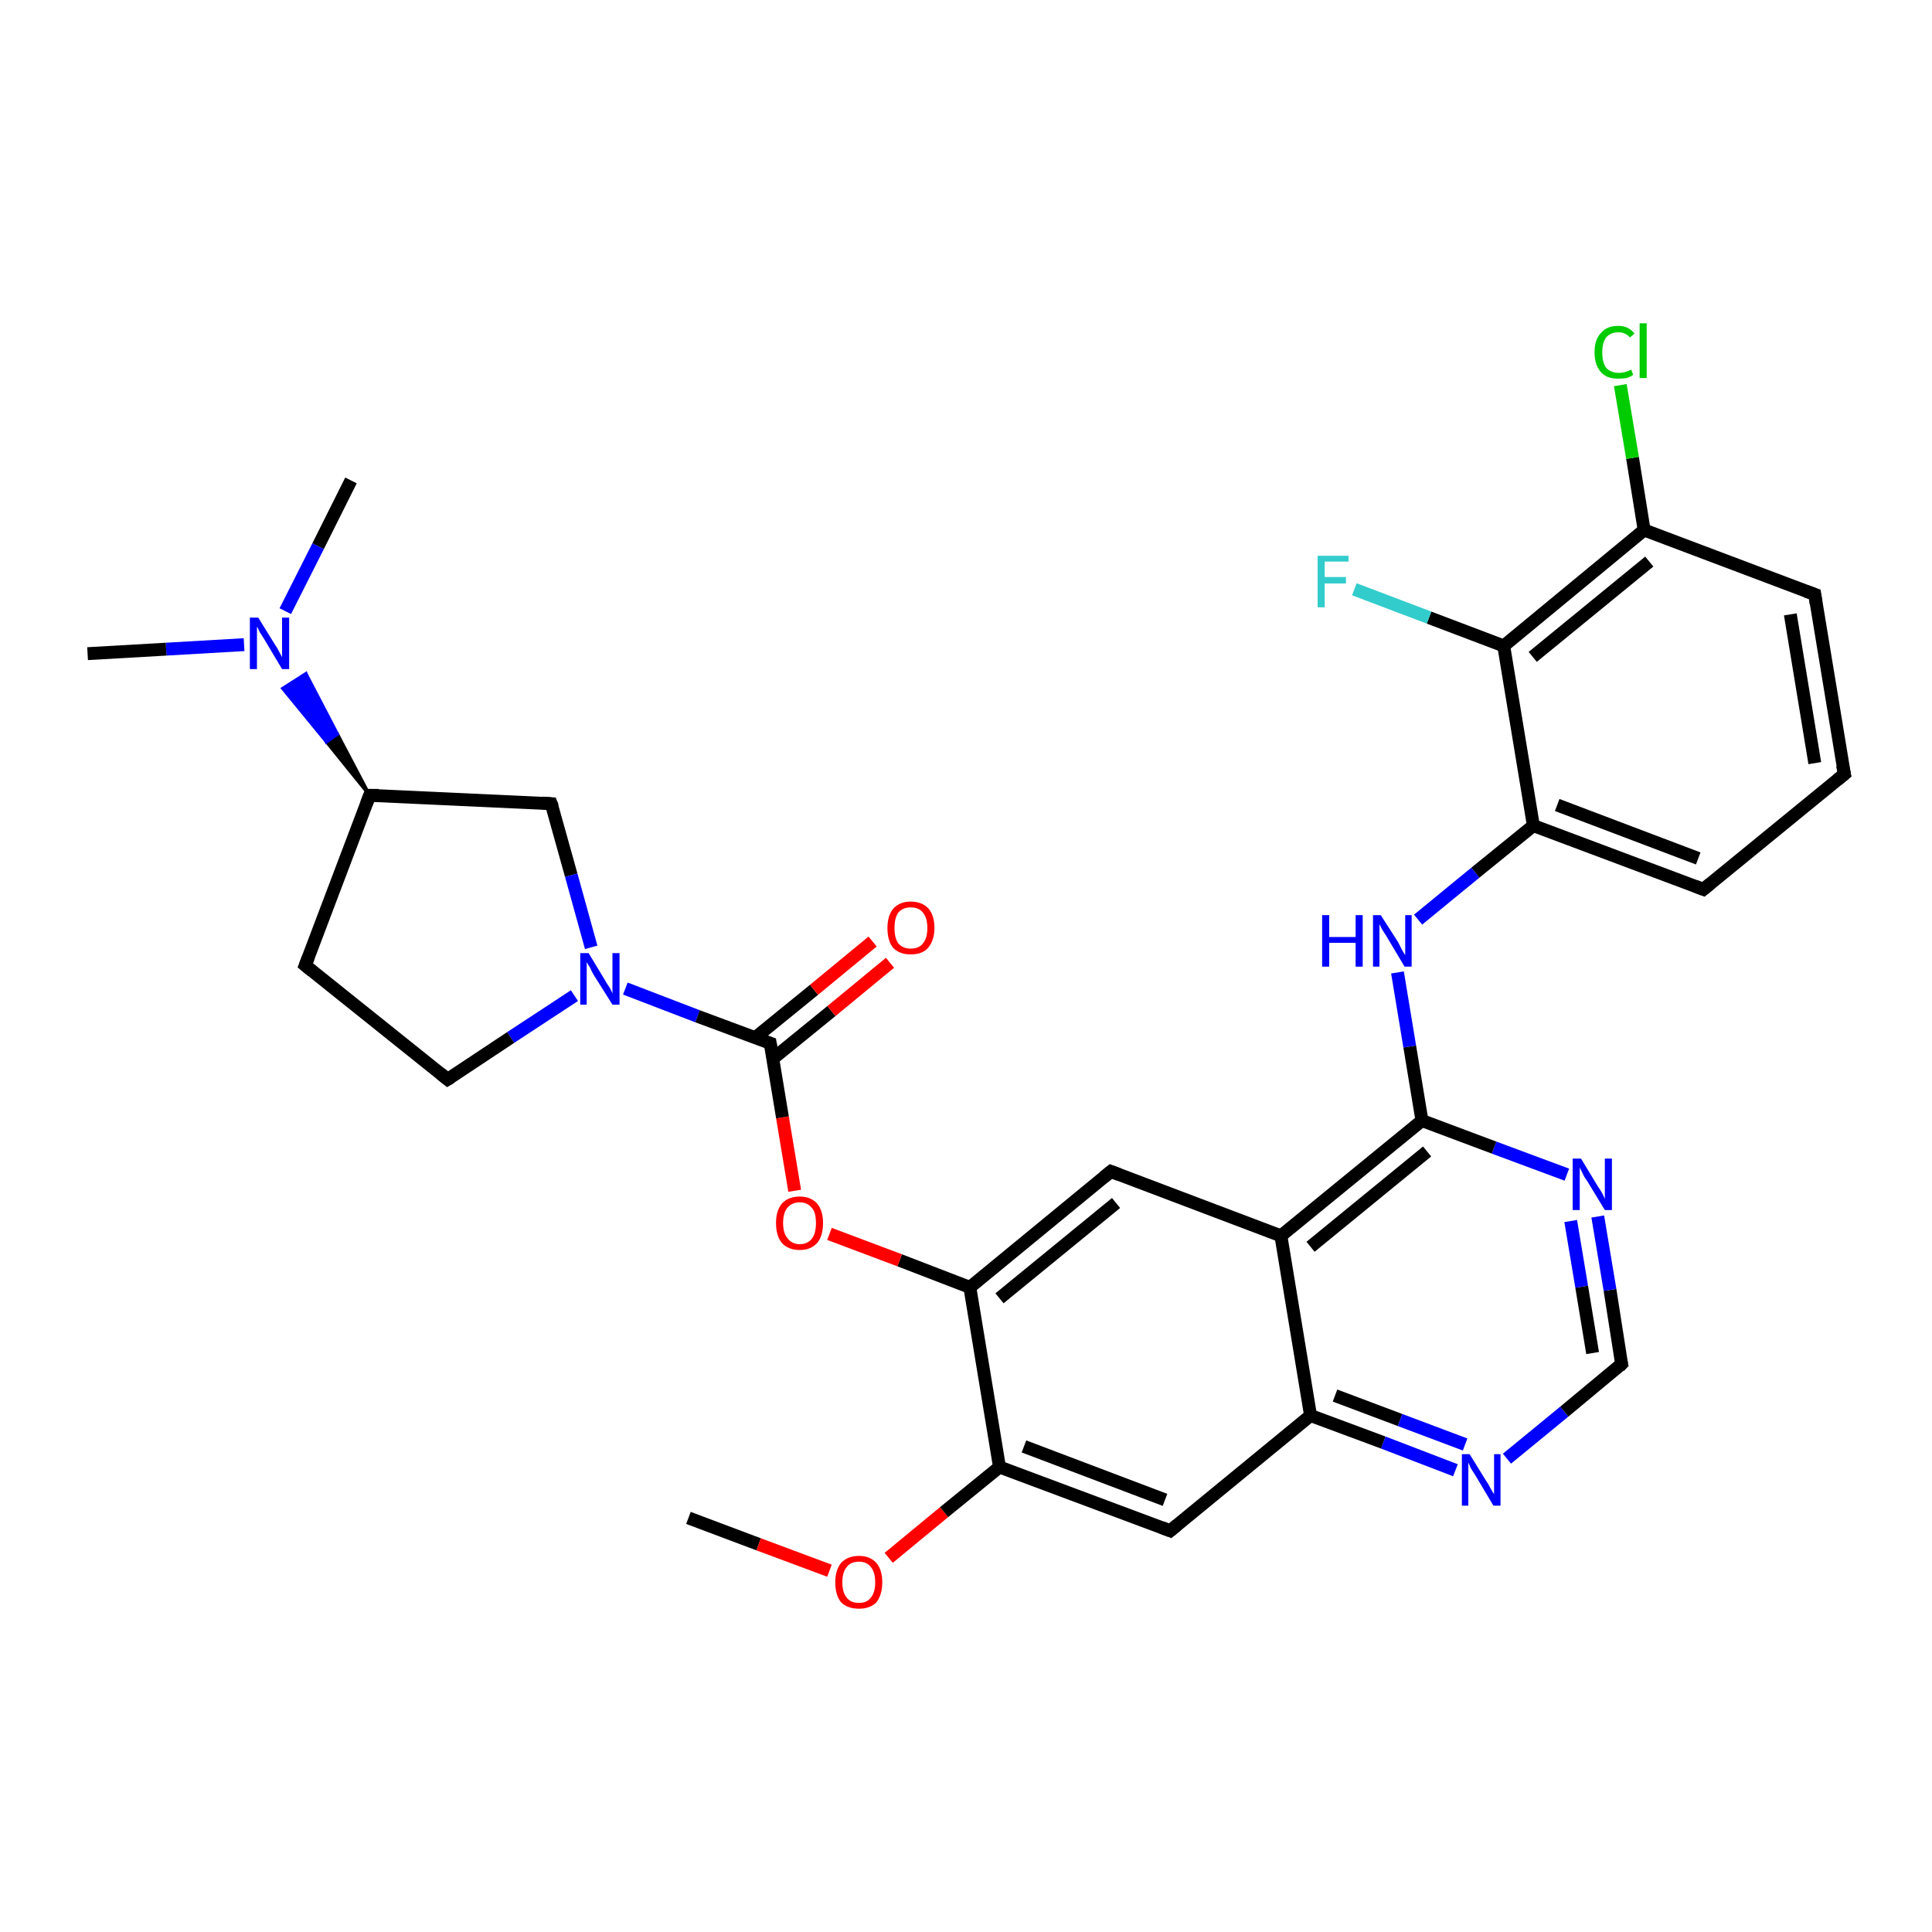 <?xml version='1.0' encoding='iso-8859-1'?>
<svg version='1.1' baseProfile='full'
              xmlns='http://www.w3.org/2000/svg'
                      xmlns:rdkit='http://www.rdkit.org/xml'
                      xmlns:xlink='http://www.w3.org/1999/xlink'
                  xml:space='preserve'
width='300px' height='300px' viewBox='0 0 300 300'>
<!-- END OF HEADER -->
<rect style='opacity:1.0;fill:#FFFFFF;stroke:none' width='300.0' height='300.0' x='0.0' y='0.0'> </rect>
<path class='bond-0 atom-0 atom-1' d='M 106.9,235.7 L 117.8,239.8' style='fill:none;fill-rule:evenodd;stroke:#000000;stroke-width:2.0px;stroke-linecap:butt;stroke-linejoin:miter;stroke-opacity:1' />
<path class='bond-0 atom-0 atom-1' d='M 117.8,239.8 L 128.8,243.9' style='fill:none;fill-rule:evenodd;stroke:#FF0000;stroke-width:2.0px;stroke-linecap:butt;stroke-linejoin:miter;stroke-opacity:1' />
<path class='bond-1 atom-1 atom-2' d='M 138.0,241.9 L 146.6,234.8' style='fill:none;fill-rule:evenodd;stroke:#FF0000;stroke-width:2.0px;stroke-linecap:butt;stroke-linejoin:miter;stroke-opacity:1' />
<path class='bond-1 atom-1 atom-2' d='M 146.6,234.8 L 155.2,227.8' style='fill:none;fill-rule:evenodd;stroke:#000000;stroke-width:2.0px;stroke-linecap:butt;stroke-linejoin:miter;stroke-opacity:1' />
<path class='bond-2 atom-2 atom-3' d='M 155.2,227.8 L 181.7,237.7' style='fill:none;fill-rule:evenodd;stroke:#000000;stroke-width:2.0px;stroke-linecap:butt;stroke-linejoin:miter;stroke-opacity:1' />
<path class='bond-2 atom-2 atom-3' d='M 159.0,224.6 L 180.9,232.9' style='fill:none;fill-rule:evenodd;stroke:#000000;stroke-width:2.0px;stroke-linecap:butt;stroke-linejoin:miter;stroke-opacity:1' />
<path class='bond-3 atom-3 atom-4' d='M 181.7,237.7 L 203.5,219.8' style='fill:none;fill-rule:evenodd;stroke:#000000;stroke-width:2.0px;stroke-linecap:butt;stroke-linejoin:miter;stroke-opacity:1' />
<path class='bond-4 atom-4 atom-5' d='M 203.5,219.8 L 214.8,224.0' style='fill:none;fill-rule:evenodd;stroke:#000000;stroke-width:2.0px;stroke-linecap:butt;stroke-linejoin:miter;stroke-opacity:1' />
<path class='bond-4 atom-4 atom-5' d='M 214.8,224.0 L 226.0,228.3' style='fill:none;fill-rule:evenodd;stroke:#0000FF;stroke-width:2.0px;stroke-linecap:butt;stroke-linejoin:miter;stroke-opacity:1' />
<path class='bond-4 atom-4 atom-5' d='M 207.3,216.7 L 217.4,220.5' style='fill:none;fill-rule:evenodd;stroke:#000000;stroke-width:2.0px;stroke-linecap:butt;stroke-linejoin:miter;stroke-opacity:1' />
<path class='bond-4 atom-4 atom-5' d='M 217.4,220.5 L 227.5,224.3' style='fill:none;fill-rule:evenodd;stroke:#0000FF;stroke-width:2.0px;stroke-linecap:butt;stroke-linejoin:miter;stroke-opacity:1' />
<path class='bond-5 atom-5 atom-6' d='M 234.0,226.5 L 242.9,219.2' style='fill:none;fill-rule:evenodd;stroke:#0000FF;stroke-width:2.0px;stroke-linecap:butt;stroke-linejoin:miter;stroke-opacity:1' />
<path class='bond-5 atom-5 atom-6' d='M 242.9,219.2 L 251.8,211.8' style='fill:none;fill-rule:evenodd;stroke:#000000;stroke-width:2.0px;stroke-linecap:butt;stroke-linejoin:miter;stroke-opacity:1' />
<path class='bond-6 atom-6 atom-7' d='M 251.8,211.8 L 250.0,200.3' style='fill:none;fill-rule:evenodd;stroke:#000000;stroke-width:2.0px;stroke-linecap:butt;stroke-linejoin:miter;stroke-opacity:1' />
<path class='bond-6 atom-6 atom-7' d='M 250.0,200.3 L 248.1,188.9' style='fill:none;fill-rule:evenodd;stroke:#0000FF;stroke-width:2.0px;stroke-linecap:butt;stroke-linejoin:miter;stroke-opacity:1' />
<path class='bond-6 atom-6 atom-7' d='M 247.3,210.1 L 245.6,199.8' style='fill:none;fill-rule:evenodd;stroke:#000000;stroke-width:2.0px;stroke-linecap:butt;stroke-linejoin:miter;stroke-opacity:1' />
<path class='bond-6 atom-6 atom-7' d='M 245.6,199.8 L 243.9,189.6' style='fill:none;fill-rule:evenodd;stroke:#0000FF;stroke-width:2.0px;stroke-linecap:butt;stroke-linejoin:miter;stroke-opacity:1' />
<path class='bond-7 atom-7 atom-8' d='M 243.3,182.4 L 232.0,178.2' style='fill:none;fill-rule:evenodd;stroke:#0000FF;stroke-width:2.0px;stroke-linecap:butt;stroke-linejoin:miter;stroke-opacity:1' />
<path class='bond-7 atom-7 atom-8' d='M 232.0,178.2 L 220.8,174.0' style='fill:none;fill-rule:evenodd;stroke:#000000;stroke-width:2.0px;stroke-linecap:butt;stroke-linejoin:miter;stroke-opacity:1' />
<path class='bond-8 atom-8 atom-9' d='M 220.8,174.0 L 218.9,162.5' style='fill:none;fill-rule:evenodd;stroke:#000000;stroke-width:2.0px;stroke-linecap:butt;stroke-linejoin:miter;stroke-opacity:1' />
<path class='bond-8 atom-8 atom-9' d='M 218.9,162.5 L 217.0,151.0' style='fill:none;fill-rule:evenodd;stroke:#0000FF;stroke-width:2.0px;stroke-linecap:butt;stroke-linejoin:miter;stroke-opacity:1' />
<path class='bond-9 atom-9 atom-10' d='M 220.2,142.8 L 229.1,135.5' style='fill:none;fill-rule:evenodd;stroke:#0000FF;stroke-width:2.0px;stroke-linecap:butt;stroke-linejoin:miter;stroke-opacity:1' />
<path class='bond-9 atom-9 atom-10' d='M 229.1,135.5 L 238.1,128.2' style='fill:none;fill-rule:evenodd;stroke:#000000;stroke-width:2.0px;stroke-linecap:butt;stroke-linejoin:miter;stroke-opacity:1' />
<path class='bond-10 atom-10 atom-11' d='M 238.1,128.2 L 264.5,138.1' style='fill:none;fill-rule:evenodd;stroke:#000000;stroke-width:2.0px;stroke-linecap:butt;stroke-linejoin:miter;stroke-opacity:1' />
<path class='bond-10 atom-10 atom-11' d='M 241.8,125.0 L 263.7,133.3' style='fill:none;fill-rule:evenodd;stroke:#000000;stroke-width:2.0px;stroke-linecap:butt;stroke-linejoin:miter;stroke-opacity:1' />
<path class='bond-11 atom-11 atom-12' d='M 264.5,138.1 L 286.4,120.2' style='fill:none;fill-rule:evenodd;stroke:#000000;stroke-width:2.0px;stroke-linecap:butt;stroke-linejoin:miter;stroke-opacity:1' />
<path class='bond-12 atom-12 atom-13' d='M 286.4,120.2 L 281.8,92.3' style='fill:none;fill-rule:evenodd;stroke:#000000;stroke-width:2.0px;stroke-linecap:butt;stroke-linejoin:miter;stroke-opacity:1' />
<path class='bond-12 atom-12 atom-13' d='M 281.8,118.5 L 278.0,95.4' style='fill:none;fill-rule:evenodd;stroke:#000000;stroke-width:2.0px;stroke-linecap:butt;stroke-linejoin:miter;stroke-opacity:1' />
<path class='bond-13 atom-13 atom-14' d='M 281.8,92.3 L 255.3,82.3' style='fill:none;fill-rule:evenodd;stroke:#000000;stroke-width:2.0px;stroke-linecap:butt;stroke-linejoin:miter;stroke-opacity:1' />
<path class='bond-14 atom-14 atom-15' d='M 255.3,82.3 L 253.5,71.1' style='fill:none;fill-rule:evenodd;stroke:#000000;stroke-width:2.0px;stroke-linecap:butt;stroke-linejoin:miter;stroke-opacity:1' />
<path class='bond-14 atom-14 atom-15' d='M 253.5,71.1 L 251.6,59.8' style='fill:none;fill-rule:evenodd;stroke:#00CC00;stroke-width:2.0px;stroke-linecap:butt;stroke-linejoin:miter;stroke-opacity:1' />
<path class='bond-15 atom-14 atom-16' d='M 255.3,82.3 L 233.5,100.3' style='fill:none;fill-rule:evenodd;stroke:#000000;stroke-width:2.0px;stroke-linecap:butt;stroke-linejoin:miter;stroke-opacity:1' />
<path class='bond-15 atom-14 atom-16' d='M 256.1,87.2 L 238.0,102.0' style='fill:none;fill-rule:evenodd;stroke:#000000;stroke-width:2.0px;stroke-linecap:butt;stroke-linejoin:miter;stroke-opacity:1' />
<path class='bond-16 atom-16 atom-17' d='M 233.5,100.3 L 221.9,95.9' style='fill:none;fill-rule:evenodd;stroke:#000000;stroke-width:2.0px;stroke-linecap:butt;stroke-linejoin:miter;stroke-opacity:1' />
<path class='bond-16 atom-16 atom-17' d='M 221.9,95.9 L 210.3,91.5' style='fill:none;fill-rule:evenodd;stroke:#33CCCC;stroke-width:2.0px;stroke-linecap:butt;stroke-linejoin:miter;stroke-opacity:1' />
<path class='bond-17 atom-8 atom-18' d='M 220.8,174.0 L 198.9,191.9' style='fill:none;fill-rule:evenodd;stroke:#000000;stroke-width:2.0px;stroke-linecap:butt;stroke-linejoin:miter;stroke-opacity:1' />
<path class='bond-17 atom-8 atom-18' d='M 221.6,178.8 L 203.5,193.6' style='fill:none;fill-rule:evenodd;stroke:#000000;stroke-width:2.0px;stroke-linecap:butt;stroke-linejoin:miter;stroke-opacity:1' />
<path class='bond-18 atom-18 atom-19' d='M 198.9,191.9 L 172.5,181.9' style='fill:none;fill-rule:evenodd;stroke:#000000;stroke-width:2.0px;stroke-linecap:butt;stroke-linejoin:miter;stroke-opacity:1' />
<path class='bond-19 atom-19 atom-20' d='M 172.5,181.9 L 150.6,199.9' style='fill:none;fill-rule:evenodd;stroke:#000000;stroke-width:2.0px;stroke-linecap:butt;stroke-linejoin:miter;stroke-opacity:1' />
<path class='bond-19 atom-19 atom-20' d='M 173.3,186.8 L 155.2,201.6' style='fill:none;fill-rule:evenodd;stroke:#000000;stroke-width:2.0px;stroke-linecap:butt;stroke-linejoin:miter;stroke-opacity:1' />
<path class='bond-20 atom-20 atom-21' d='M 150.6,199.9 L 139.7,195.7' style='fill:none;fill-rule:evenodd;stroke:#000000;stroke-width:2.0px;stroke-linecap:butt;stroke-linejoin:miter;stroke-opacity:1' />
<path class='bond-20 atom-20 atom-21' d='M 139.7,195.7 L 128.8,191.6' style='fill:none;fill-rule:evenodd;stroke:#FF0000;stroke-width:2.0px;stroke-linecap:butt;stroke-linejoin:miter;stroke-opacity:1' />
<path class='bond-21 atom-21 atom-22' d='M 123.4,184.9 L 121.5,173.5' style='fill:none;fill-rule:evenodd;stroke:#FF0000;stroke-width:2.0px;stroke-linecap:butt;stroke-linejoin:miter;stroke-opacity:1' />
<path class='bond-21 atom-21 atom-22' d='M 121.5,173.5 L 119.6,162.0' style='fill:none;fill-rule:evenodd;stroke:#000000;stroke-width:2.0px;stroke-linecap:butt;stroke-linejoin:miter;stroke-opacity:1' />
<path class='bond-22 atom-22 atom-23' d='M 120.0,164.4 L 129.1,157.0' style='fill:none;fill-rule:evenodd;stroke:#000000;stroke-width:2.0px;stroke-linecap:butt;stroke-linejoin:miter;stroke-opacity:1' />
<path class='bond-22 atom-22 atom-23' d='M 129.1,157.0 L 138.2,149.5' style='fill:none;fill-rule:evenodd;stroke:#FF0000;stroke-width:2.0px;stroke-linecap:butt;stroke-linejoin:miter;stroke-opacity:1' />
<path class='bond-22 atom-22 atom-23' d='M 117.3,161.1 L 126.4,153.7' style='fill:none;fill-rule:evenodd;stroke:#000000;stroke-width:2.0px;stroke-linecap:butt;stroke-linejoin:miter;stroke-opacity:1' />
<path class='bond-22 atom-22 atom-23' d='M 126.4,153.7 L 135.5,146.2' style='fill:none;fill-rule:evenodd;stroke:#FF0000;stroke-width:2.0px;stroke-linecap:butt;stroke-linejoin:miter;stroke-opacity:1' />
<path class='bond-23 atom-22 atom-24' d='M 119.6,162.0 L 108.3,157.8' style='fill:none;fill-rule:evenodd;stroke:#000000;stroke-width:2.0px;stroke-linecap:butt;stroke-linejoin:miter;stroke-opacity:1' />
<path class='bond-23 atom-22 atom-24' d='M 108.3,157.8 L 97.1,153.5' style='fill:none;fill-rule:evenodd;stroke:#0000FF;stroke-width:2.0px;stroke-linecap:butt;stroke-linejoin:miter;stroke-opacity:1' />
<path class='bond-24 atom-24 atom-25' d='M 89.2,154.6 L 79.3,161.1' style='fill:none;fill-rule:evenodd;stroke:#0000FF;stroke-width:2.0px;stroke-linecap:butt;stroke-linejoin:miter;stroke-opacity:1' />
<path class='bond-24 atom-24 atom-25' d='M 79.3,161.1 L 69.5,167.6' style='fill:none;fill-rule:evenodd;stroke:#000000;stroke-width:2.0px;stroke-linecap:butt;stroke-linejoin:miter;stroke-opacity:1' />
<path class='bond-25 atom-25 atom-26' d='M 69.5,167.6 L 47.4,149.9' style='fill:none;fill-rule:evenodd;stroke:#000000;stroke-width:2.0px;stroke-linecap:butt;stroke-linejoin:miter;stroke-opacity:1' />
<path class='bond-26 atom-26 atom-27' d='M 47.4,149.9 L 57.4,123.5' style='fill:none;fill-rule:evenodd;stroke:#000000;stroke-width:2.0px;stroke-linecap:butt;stroke-linejoin:miter;stroke-opacity:1' />
<path class='bond-27 atom-27 atom-28' d='M 57.4,123.5 L 50.7,115.2 L 52.4,114.0 Z' style='fill:#000000;fill-rule:evenodd;fill-opacity:1;stroke:#000000;stroke-width:0.5px;stroke-linecap:butt;stroke-linejoin:miter;stroke-opacity:1;' />
<path class='bond-27 atom-27 atom-28' d='M 50.7,115.2 L 47.5,104.6 L 43.9,106.9 Z' style='fill:#0000FF;fill-rule:evenodd;fill-opacity:1;stroke:#0000FF;stroke-width:0.5px;stroke-linecap:butt;stroke-linejoin:miter;stroke-opacity:1;' />
<path class='bond-27 atom-27 atom-28' d='M 50.7,115.2 L 52.4,114.0 L 47.5,104.6 Z' style='fill:#0000FF;fill-rule:evenodd;fill-opacity:1;stroke:#0000FF;stroke-width:0.5px;stroke-linecap:butt;stroke-linejoin:miter;stroke-opacity:1;' />
<path class='bond-28 atom-28 atom-29' d='M 44.3,94.9 L 49.4,84.8' style='fill:none;fill-rule:evenodd;stroke:#0000FF;stroke-width:2.0px;stroke-linecap:butt;stroke-linejoin:miter;stroke-opacity:1' />
<path class='bond-28 atom-28 atom-29' d='M 49.4,84.8 L 54.5,74.6' style='fill:none;fill-rule:evenodd;stroke:#000000;stroke-width:2.0px;stroke-linecap:butt;stroke-linejoin:miter;stroke-opacity:1' />
<path class='bond-29 atom-28 atom-30' d='M 37.9,100.1 L 25.8,100.8' style='fill:none;fill-rule:evenodd;stroke:#0000FF;stroke-width:2.0px;stroke-linecap:butt;stroke-linejoin:miter;stroke-opacity:1' />
<path class='bond-29 atom-28 atom-30' d='M 25.8,100.8 L 13.6,101.5' style='fill:none;fill-rule:evenodd;stroke:#000000;stroke-width:2.0px;stroke-linecap:butt;stroke-linejoin:miter;stroke-opacity:1' />
<path class='bond-30 atom-27 atom-31' d='M 57.4,123.5 L 85.6,124.8' style='fill:none;fill-rule:evenodd;stroke:#000000;stroke-width:2.0px;stroke-linecap:butt;stroke-linejoin:miter;stroke-opacity:1' />
<path class='bond-31 atom-20 atom-2' d='M 150.6,199.9 L 155.2,227.8' style='fill:none;fill-rule:evenodd;stroke:#000000;stroke-width:2.0px;stroke-linecap:butt;stroke-linejoin:miter;stroke-opacity:1' />
<path class='bond-32 atom-31 atom-24' d='M 85.6,124.8 L 88.7,135.9' style='fill:none;fill-rule:evenodd;stroke:#000000;stroke-width:2.0px;stroke-linecap:butt;stroke-linejoin:miter;stroke-opacity:1' />
<path class='bond-32 atom-31 atom-24' d='M 88.7,135.9 L 91.8,147.1' style='fill:none;fill-rule:evenodd;stroke:#0000FF;stroke-width:2.0px;stroke-linecap:butt;stroke-linejoin:miter;stroke-opacity:1' />
<path class='bond-33 atom-18 atom-4' d='M 198.9,191.9 L 203.5,219.8' style='fill:none;fill-rule:evenodd;stroke:#000000;stroke-width:2.0px;stroke-linecap:butt;stroke-linejoin:miter;stroke-opacity:1' />
<path class='bond-34 atom-16 atom-10' d='M 233.5,100.3 L 238.1,128.2' style='fill:none;fill-rule:evenodd;stroke:#000000;stroke-width:2.0px;stroke-linecap:butt;stroke-linejoin:miter;stroke-opacity:1' />
<path d='M 180.4,237.2 L 181.7,237.7 L 182.8,236.8' style='fill:none;stroke:#000000;stroke-width:2.0px;stroke-linecap:butt;stroke-linejoin:miter;stroke-opacity:1;' />
<path d='M 251.4,212.2 L 251.8,211.8 L 251.7,211.3' style='fill:none;stroke:#000000;stroke-width:2.0px;stroke-linecap:butt;stroke-linejoin:miter;stroke-opacity:1;' />
<path d='M 263.2,137.6 L 264.5,138.1 L 265.6,137.2' style='fill:none;stroke:#000000;stroke-width:2.0px;stroke-linecap:butt;stroke-linejoin:miter;stroke-opacity:1;' />
<path d='M 285.3,121.1 L 286.4,120.2 L 286.1,118.8' style='fill:none;stroke:#000000;stroke-width:2.0px;stroke-linecap:butt;stroke-linejoin:miter;stroke-opacity:1;' />
<path d='M 282.0,93.7 L 281.8,92.3 L 280.4,91.8' style='fill:none;stroke:#000000;stroke-width:2.0px;stroke-linecap:butt;stroke-linejoin:miter;stroke-opacity:1;' />
<path d='M 173.8,182.4 L 172.5,181.9 L 171.4,182.8' style='fill:none;stroke:#000000;stroke-width:2.0px;stroke-linecap:butt;stroke-linejoin:miter;stroke-opacity:1;' />
<path d='M 119.7,162.6 L 119.6,162.0 L 119.0,161.8' style='fill:none;stroke:#000000;stroke-width:2.0px;stroke-linecap:butt;stroke-linejoin:miter;stroke-opacity:1;' />
<path d='M 70.0,167.3 L 69.5,167.6 L 68.4,166.7' style='fill:none;stroke:#000000;stroke-width:2.0px;stroke-linecap:butt;stroke-linejoin:miter;stroke-opacity:1;' />
<path d='M 48.5,150.8 L 47.4,149.9 L 47.9,148.6' style='fill:none;stroke:#000000;stroke-width:2.0px;stroke-linecap:butt;stroke-linejoin:miter;stroke-opacity:1;' />
<path d='M 56.9,124.8 L 57.4,123.5 L 58.8,123.5' style='fill:none;stroke:#000000;stroke-width:2.0px;stroke-linecap:butt;stroke-linejoin:miter;stroke-opacity:1;' />
<path d='M 84.2,124.7 L 85.6,124.8 L 85.8,125.3' style='fill:none;stroke:#000000;stroke-width:2.0px;stroke-linecap:butt;stroke-linejoin:miter;stroke-opacity:1;' />
<path class='atom-1' d='M 129.7 245.7
Q 129.7 243.8, 130.6 242.7
Q 131.6 241.6, 133.4 241.6
Q 135.1 241.6, 136.1 242.7
Q 137.0 243.8, 137.0 245.7
Q 137.0 247.6, 136.1 248.8
Q 135.1 249.8, 133.4 249.8
Q 131.6 249.8, 130.6 248.8
Q 129.7 247.7, 129.7 245.7
M 133.4 248.9
Q 134.6 248.9, 135.2 248.1
Q 135.9 247.3, 135.9 245.7
Q 135.9 244.1, 135.2 243.3
Q 134.6 242.5, 133.4 242.5
Q 132.1 242.5, 131.5 243.3
Q 130.8 244.1, 130.8 245.7
Q 130.8 247.3, 131.5 248.1
Q 132.1 248.9, 133.4 248.9
' fill='#FF0000'/>
<path class='atom-5' d='M 228.2 225.8
L 230.8 230.0
Q 231.1 230.4, 231.5 231.2
Q 231.9 231.9, 232.0 232.0
L 232.0 225.8
L 233.0 225.8
L 233.0 233.8
L 231.9 233.8
L 229.1 229.1
Q 228.8 228.6, 228.4 228.0
Q 228.1 227.3, 228.0 227.1
L 228.0 233.8
L 227.0 233.8
L 227.0 225.8
L 228.2 225.8
' fill='#0000FF'/>
<path class='atom-7' d='M 245.5 179.9
L 248.1 184.2
Q 248.4 184.6, 248.8 185.3
Q 249.2 186.1, 249.2 186.2
L 249.2 179.9
L 250.3 179.9
L 250.3 187.9
L 249.2 187.9
L 246.4 183.3
Q 246.0 182.8, 245.7 182.1
Q 245.4 181.5, 245.3 181.3
L 245.3 187.9
L 244.2 187.9
L 244.2 179.9
L 245.5 179.9
' fill='#0000FF'/>
<path class='atom-9' d='M 205.3 142.1
L 206.4 142.1
L 206.4 145.5
L 210.5 145.5
L 210.5 142.1
L 211.6 142.1
L 211.6 150.1
L 210.5 150.1
L 210.5 146.4
L 206.4 146.4
L 206.4 150.1
L 205.3 150.1
L 205.3 142.1
' fill='#0000FF'/>
<path class='atom-9' d='M 214.4 142.1
L 217.1 146.3
Q 217.3 146.7, 217.7 147.5
Q 218.1 148.2, 218.2 148.3
L 218.2 142.1
L 219.2 142.1
L 219.2 150.1
L 218.1 150.1
L 215.3 145.4
Q 215.0 144.9, 214.6 144.3
Q 214.3 143.7, 214.2 143.5
L 214.2 150.1
L 213.2 150.1
L 213.2 142.1
L 214.4 142.1
' fill='#0000FF'/>
<path class='atom-15' d='M 247.6 54.7
Q 247.6 52.7, 248.6 51.7
Q 249.5 50.6, 251.3 50.6
Q 252.9 50.6, 253.8 51.8
L 253.1 52.4
Q 252.4 51.6, 251.3 51.6
Q 250.1 51.6, 249.4 52.4
Q 248.8 53.2, 248.8 54.7
Q 248.8 56.3, 249.4 57.1
Q 250.1 57.9, 251.4 57.9
Q 252.3 57.9, 253.3 57.4
L 253.6 58.2
Q 253.2 58.5, 252.6 58.7
Q 251.9 58.8, 251.2 58.8
Q 249.5 58.8, 248.6 57.8
Q 247.6 56.7, 247.6 54.7
' fill='#00CC00'/>
<path class='atom-15' d='M 254.6 50.2
L 255.7 50.2
L 255.7 58.7
L 254.6 58.7
L 254.6 50.2
' fill='#00CC00'/>
<path class='atom-17' d='M 204.6 86.3
L 209.4 86.3
L 209.4 87.2
L 205.7 87.2
L 205.7 89.6
L 209.0 89.6
L 209.0 90.6
L 205.7 90.6
L 205.7 94.3
L 204.6 94.3
L 204.6 86.3
' fill='#33CCCC'/>
<path class='atom-21' d='M 120.5 189.9
Q 120.5 188.0, 121.4 186.9
Q 122.4 185.8, 124.2 185.8
Q 125.9 185.8, 126.9 186.9
Q 127.8 188.0, 127.8 189.9
Q 127.8 191.9, 126.9 193.0
Q 125.9 194.1, 124.2 194.1
Q 122.4 194.1, 121.4 193.0
Q 120.5 191.9, 120.5 189.9
M 124.2 193.2
Q 125.4 193.2, 126.1 192.3
Q 126.7 191.5, 126.7 189.9
Q 126.7 188.3, 126.1 187.6
Q 125.4 186.7, 124.2 186.7
Q 123.0 186.7, 122.3 187.5
Q 121.6 188.3, 121.6 189.9
Q 121.6 191.5, 122.3 192.3
Q 123.0 193.2, 124.2 193.2
' fill='#FF0000'/>
<path class='atom-23' d='M 137.8 144.1
Q 137.8 142.2, 138.7 141.1
Q 139.7 140.0, 141.4 140.0
Q 143.2 140.0, 144.2 141.1
Q 145.1 142.2, 145.1 144.1
Q 145.1 146.0, 144.1 147.2
Q 143.2 148.2, 141.4 148.2
Q 139.7 148.2, 138.7 147.2
Q 137.8 146.1, 137.8 144.1
M 141.4 147.3
Q 142.7 147.3, 143.3 146.5
Q 144.0 145.7, 144.0 144.1
Q 144.0 142.5, 143.3 141.7
Q 142.7 140.9, 141.4 140.9
Q 140.2 140.9, 139.5 141.7
Q 138.9 142.5, 138.9 144.1
Q 138.9 145.7, 139.5 146.5
Q 140.2 147.3, 141.4 147.3
' fill='#FF0000'/>
<path class='atom-24' d='M 91.4 148.0
L 94.0 152.3
Q 94.2 152.7, 94.7 153.4
Q 95.1 154.2, 95.1 154.3
L 95.1 148.0
L 96.2 148.0
L 96.2 156.0
L 95.1 156.0
L 92.2 151.4
Q 91.9 150.9, 91.6 150.2
Q 91.2 149.6, 91.1 149.4
L 91.1 156.0
L 90.1 156.0
L 90.1 148.0
L 91.4 148.0
' fill='#0000FF'/>
<path class='atom-28' d='M 40.1 95.9
L 42.7 100.1
Q 43.0 100.5, 43.4 101.3
Q 43.8 102.0, 43.8 102.1
L 43.8 95.9
L 44.9 95.9
L 44.9 103.9
L 43.8 103.9
L 41.0 99.2
Q 40.7 98.7, 40.3 98.1
Q 40.0 97.4, 39.9 97.3
L 39.9 103.9
L 38.8 103.9
L 38.8 95.9
L 40.1 95.9
' fill='#0000FF'/>
</svg>
